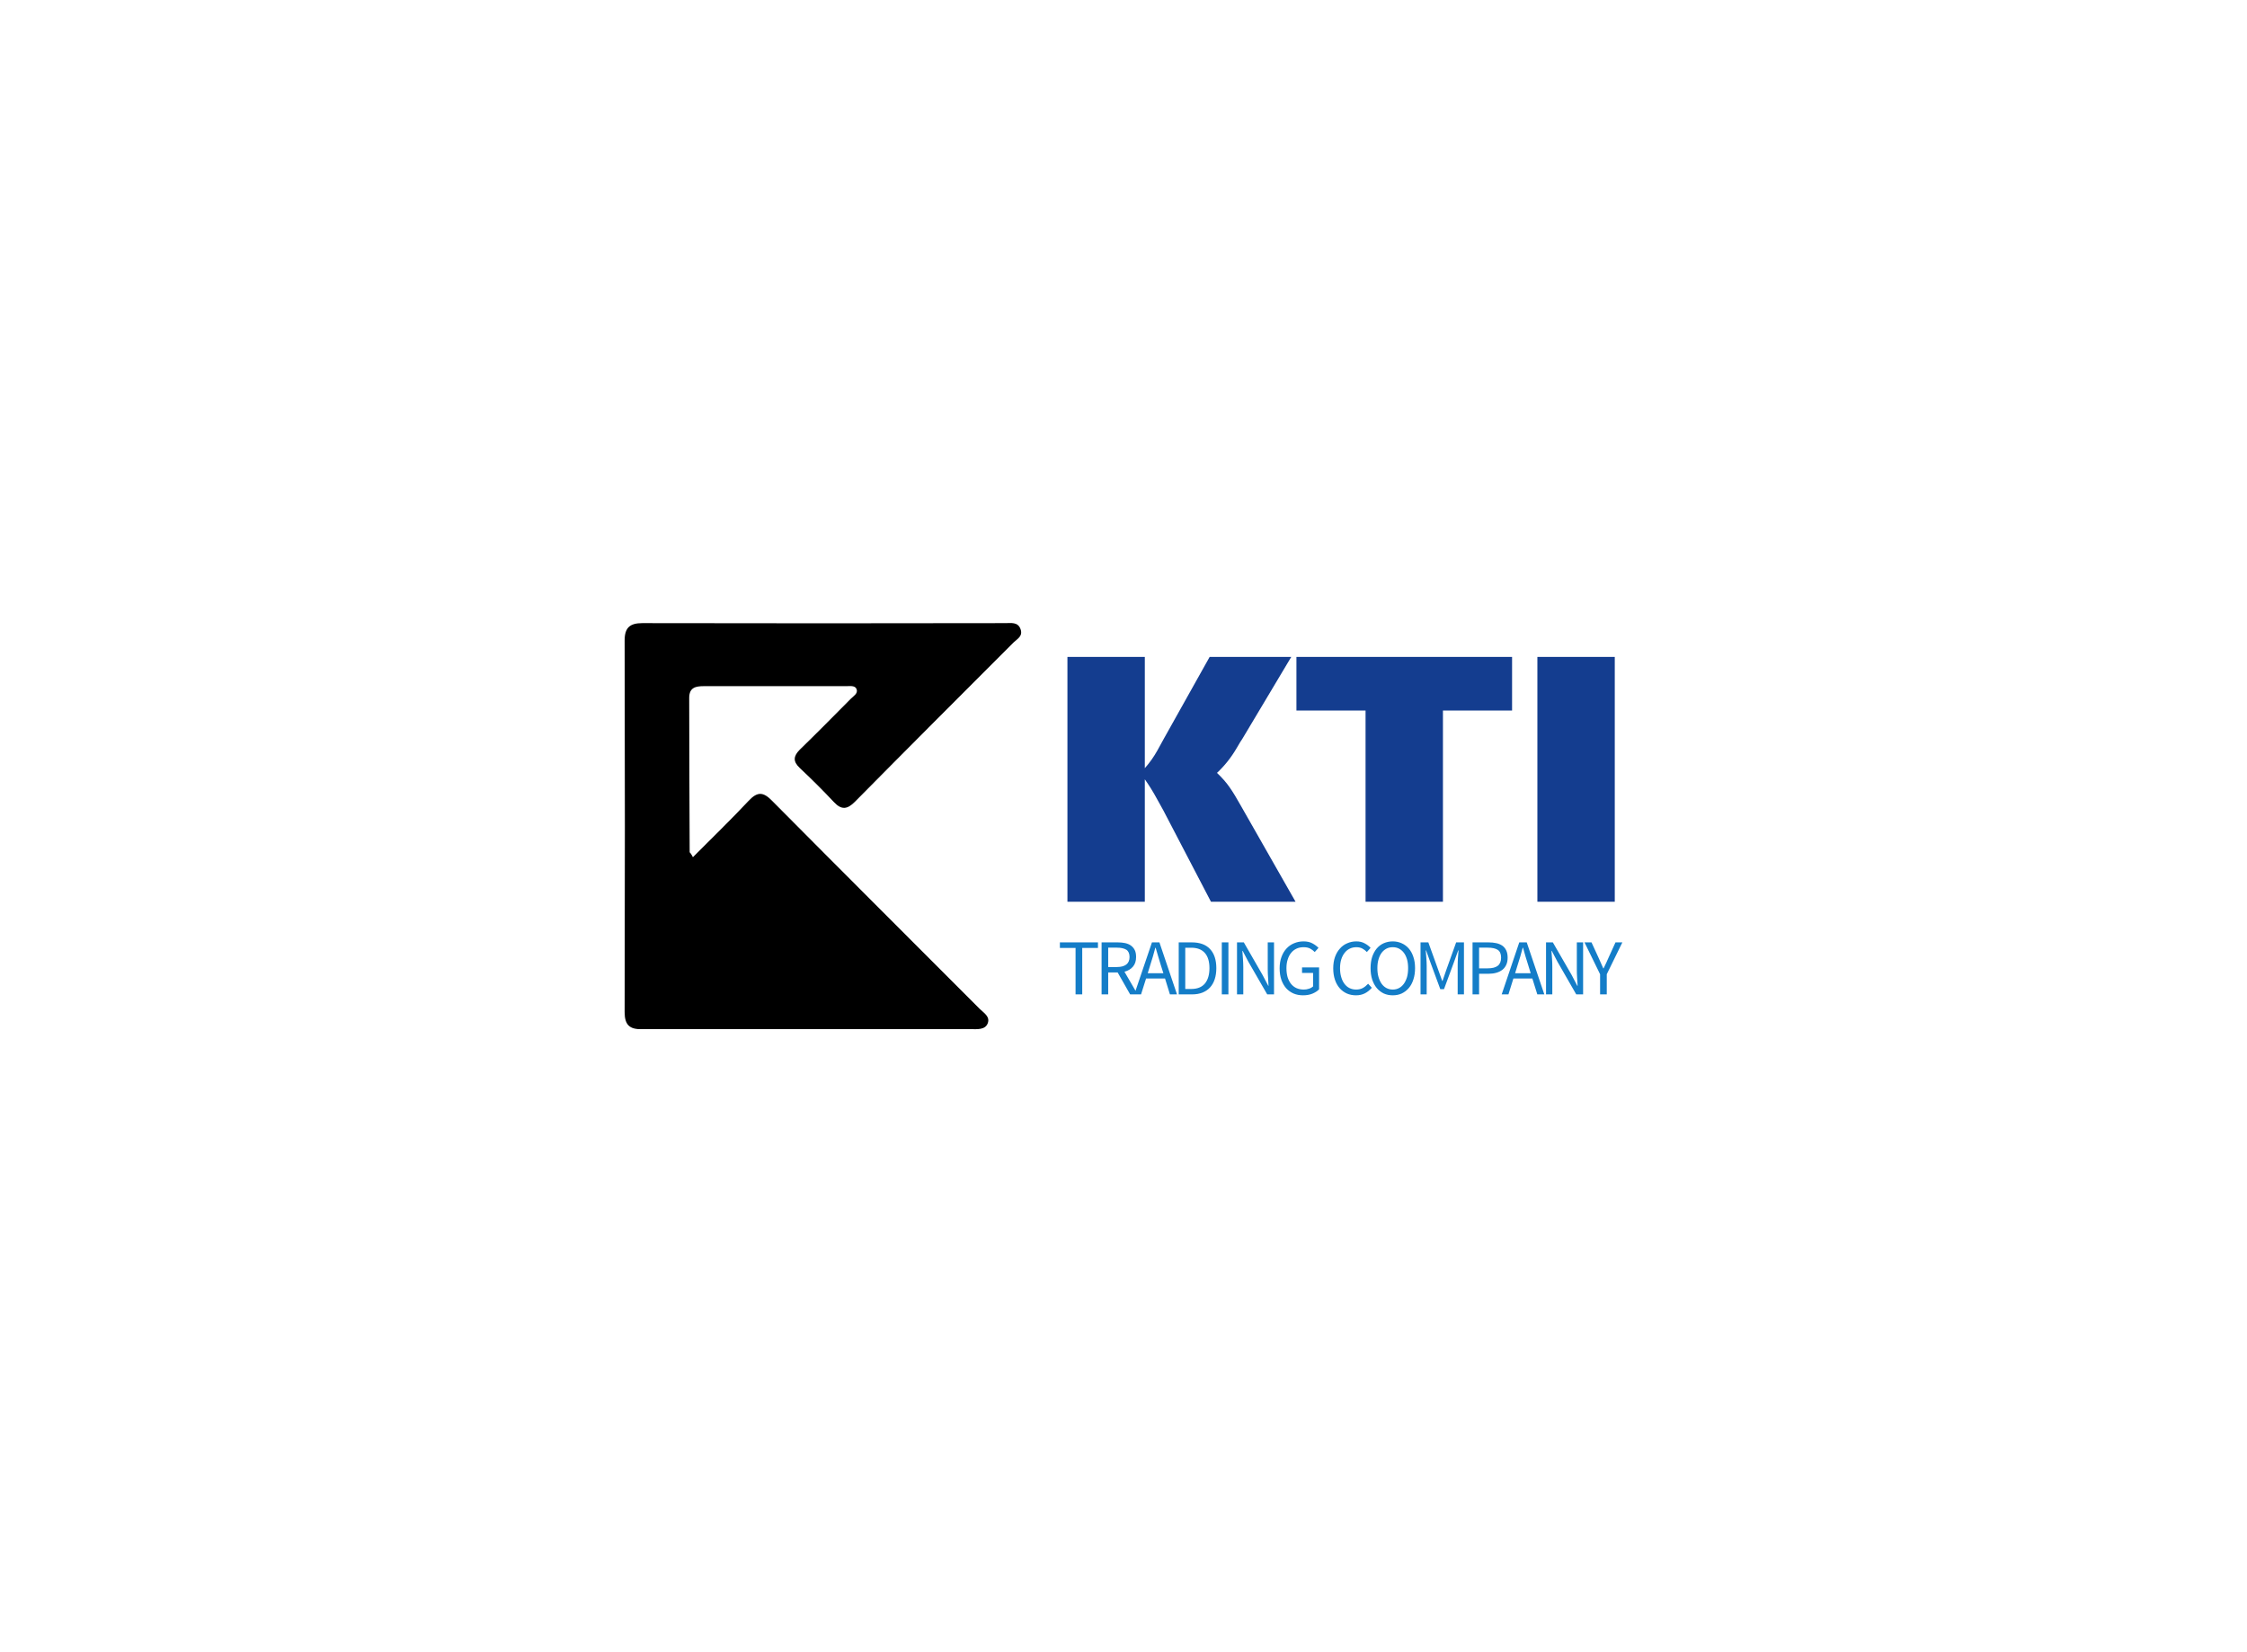 <svg xmlns="http://www.w3.org/2000/svg" xmlns:xlink="http://www.w3.org/1999/xlink" data-v-0dd9719b="" width="100%" height="100%" viewBox="0 0 340 250" preserveAspectRatio="xMidYMid meet" color-interpolation-filters="sRGB" style="margin: auto;"><rect data-v-0dd9719b="" x="0" y="0" width="100%" height="100%" fill="transparent" fill-opacity="1" class="background"></rect><rect data-v-0dd9719b="" x="0" y="0" width="100%" height="100%" fill="url(#watermark)" fill-opacity="1" class="watermarklayer"></rect><g data-v-0dd9719b="" fill="#143d8f" class="icon-text-wrapper icon-svg-group iconsvg" transform="translate(94.516,94.272)"><g class="iconsvg-imagesvg" transform="translate(0,0)"><g><rect fill="#143d8f" fill-opacity="0" stroke-width="2" x="0" y="0" width="60" height="61.456" class="image-rect"></rect><svg filter="url(#colors3013793318)" x="0" y="0" width="60" height="61.456" class="image-svg-svg primary" style="overflow: visible;"><svg xmlns="http://www.w3.org/2000/svg" viewBox="0 -0.017 67.193 68.823"><title>odXtv0.tif</title><path d="M11.57 39.66c3.26-3.29 6.43-6.33 9.43-9.54 1.48-1.58 2.47-1.58 4 0C36.68 41.9 48.44 53.61 60.16 65.36c.67.67 1.8 1.29 1.37 2.44s-1.79 1-2.83 1H2.95C.83 68.87 0 68.06 0 65.92q.08-31.52 0-63C0 .74.92 0 3 0q30.76.06 61.49 0c1 0 2.14-.23 2.59 1s-.55 1.66-1.18 2.28c-9 9-18 18-26.89 27-1.26 1.26-2.24 1.43-3.52.07q-2.82-3-5.81-5.8c-1.19-1.13-1.09-2 0-3.11 2.92-2.83 5.77-5.73 8.64-8.62.45-.45 1.23-.88 1-1.59s-1.12-.55-1.74-.55H13.44c-1.39 0-2.5.21-2.5 2 0 8.72.05 17.43.08 26.15.06.07.21.17.55.83z" fill="#000000"></path></svg></svg><defs><filter id="colors3013793318"></filter><filter id="colorsf7168269689"></filter><filter id="colorsb4071479076"></filter></defs></g></g><g transform="translate(67,5.125)"><g data-gra="path-name" fill-rule="" class="tp-name iconsvg-namesvg" transform="translate(0,0)"><g transform="scale(1)"><g><path d="M29.57-14.5L37.83 0 25.03 0 17.81-13.85Q17.62-14.17 16.8-15.67 15.99-17.16 15.02-18.53L15.02-18.53 15.02 0 3.31 0 3.31-37.05 15.02-37.05 15.02-20.21Q16.12-21.45 16.93-22.91 17.75-24.38 17.88-24.64L17.88-24.64 24.83-37.05 37.18-37.05 29.77-24.64Q29.57-24.38 28.93-23.27 28.28-22.16 27.53-21.22 26.78-20.28 25.94-19.5L25.94-19.5Q27.11-18.39 27.85-17.32 28.6-16.25 29.57-14.5L29.57-14.5ZM60.13-28.93L60.13 0 48.42 0 48.42-28.93 37.96-28.93 37.96-37.05 70.59-37.05 70.59-28.93 60.13-28.93ZM74.42 0L74.42-37.05 86.13-37.05 86.13 0 74.42 0Z" transform="translate(-3.31, 37.05)"></path></g></g></g><g data-gra="path-slogan" fill-rule="" class="tp-slogan iconsvg-slogansvg" fill="#147dc8" transform="translate(-1.145,43.05)"><g transform="scale(1, 1)"><g transform="scale(1)"><path d="M2.71-7.03L2.71 0L3.72 0L3.72-7.03L6.10-7.03L6.10-7.87L0.34-7.87L0.34-7.03ZM7.65-4.14L7.65-7.07L8.97-7.07C9.59-7.07 10.06-6.96 10.39-6.76C10.71-6.55 10.88-6.18 10.88-5.66C10.88-5.15 10.71-4.77 10.39-4.52C10.06-4.27 9.59-4.14 8.97-4.14ZM10.97 0L12.10 0L10.11-3.43C10.65-3.57 11.07-3.82 11.39-4.19C11.71-4.56 11.87-5.05 11.87-5.66C11.87-6.07 11.81-6.42 11.67-6.70C11.53-6.98 11.34-7.20 11.10-7.38C10.86-7.56 10.56-7.68 10.22-7.76C9.88-7.83 9.51-7.87 9.11-7.87L6.65-7.87L6.65 0L7.65 0L7.65-3.32L9.08-3.32ZM16.00-3.20L13.63-3.20L14.00-4.40C14.15-4.84 14.28-5.28 14.41-5.72C14.54-6.15 14.66-6.60 14.78-7.06L14.83-7.06C14.96-6.60 15.09-6.15 15.22-5.72C15.34-5.28 15.48-4.84 15.62-4.40ZM16.25-2.40L16.99 0L18.06 0L15.40-7.87L14.27-7.87L11.60 0L12.62 0L13.38-2.40ZM18.32-7.87L18.32 0L20.33 0C20.93 0 21.45-0.09 21.91-0.27C22.36-0.45 22.75-0.71 23.06-1.05C23.37-1.39 23.61-1.81 23.77-2.30C23.93-2.79 24.01-3.35 24.01-3.97C24.01-5.23 23.69-6.19 23.06-6.86C22.43-7.54 21.50-7.87 20.29-7.87ZM20.21-0.82L19.31-0.82L19.31-7.06L20.21-7.06C21.13-7.06 21.82-6.79 22.28-6.26C22.74-5.74 22.97-4.97 22.97-3.97C22.97-2.97 22.74-2.20 22.28-1.64C21.82-1.09 21.13-0.82 20.21-0.82ZM24.84-7.87L24.84 0L25.84 0L25.84-7.87ZM27.14-7.87L27.14 0L28.09 0L28.09-4.12C28.09-4.53 28.07-4.95 28.04-5.36C28.02-5.77 27.99-6.18 27.95-6.58L28.00-6.58L28.85-4.96L31.71 0L32.74 0L32.74-7.87L31.79-7.87L31.79-3.80C31.79-3.39 31.81-2.97 31.84-2.54C31.86-2.11 31.89-1.70 31.91-1.30L31.87-1.30L31.01-2.93L28.17-7.87ZM33.59-3.94C33.59-3.30 33.68-2.72 33.85-2.21C34.03-1.71 34.27-1.28 34.58-0.93C34.90-0.58 35.27-0.32 35.70-0.13C36.13 0.05 36.61 0.14 37.13 0.14C37.66 0.14 38.13 0.06 38.55-0.11C38.97-0.29 39.31-0.50 39.56-0.77L39.56-4.08L36.98-4.08L36.98-3.25L38.65-3.25L38.65-1.20C38.49-1.06 38.29-0.94 38.03-0.86C37.78-0.77 37.52-0.73 37.24-0.73C36.81-0.73 36.44-0.81 36.11-0.96C35.79-1.11 35.52-1.33 35.30-1.61C35.08-1.89 34.91-2.23 34.79-2.62C34.68-3.02 34.62-3.46 34.62-3.96C34.62-4.45 34.68-4.89 34.81-5.28C34.93-5.67 35.10-6.01 35.33-6.28C35.55-6.56 35.82-6.77 36.14-6.92C36.46-7.07 36.82-7.14 37.22-7.14C37.62-7.14 37.95-7.07 38.21-6.93C38.47-6.79 38.70-6.62 38.90-6.41L39.47-7.04C39.24-7.28 38.94-7.51 38.57-7.71C38.21-7.91 37.76-8.02 37.21-8.02C36.68-8.02 36.20-7.92 35.76-7.73C35.32-7.55 34.94-7.28 34.61-6.92C34.29-6.57 34.04-6.14 33.86-5.64C33.68-5.14 33.59-4.57 33.59-3.94ZM41.70-3.94C41.70-3.30 41.79-2.72 41.96-2.21C42.13-1.71 42.37-1.28 42.68-0.93C42.99-0.58 43.35-0.32 43.77-0.13C44.19 0.05 44.65 0.14 45.14 0.14C45.65 0.14 46.10 0.04 46.49-0.16C46.88-0.36 47.23-0.64 47.54-1.00L46.98-1.61C46.72-1.33 46.45-1.11 46.17-0.96C45.89-0.81 45.55-0.73 45.17-0.73C44.79-0.73 44.45-0.81 44.15-0.96C43.85-1.11 43.60-1.33 43.39-1.61C43.18-1.89 43.02-2.23 42.91-2.62C42.79-3.02 42.73-3.46 42.73-3.96C42.73-4.45 42.79-4.89 42.91-5.28C43.03-5.67 43.20-6.01 43.42-6.28C43.63-6.56 43.89-6.77 44.20-6.92C44.50-7.07 44.84-7.14 45.22-7.14C45.55-7.14 45.85-7.07 46.10-6.94C46.35-6.81 46.58-6.63 46.79-6.41L47.35-7.04C47.12-7.30 46.82-7.53 46.46-7.72C46.10-7.92 45.68-8.02 45.20-8.02C44.70-8.02 44.23-7.92 43.81-7.73C43.38-7.55 43.01-7.28 42.70-6.92C42.38-6.57 42.14-6.14 41.96-5.64C41.79-5.14 41.70-4.57 41.70-3.94ZM50.71 0.14C51.20 0.14 51.66 0.05 52.07-0.14C52.48-0.34 52.84-0.61 53.14-0.97C53.44-1.32 53.67-1.75 53.83-2.26C54.00-2.77 54.08-3.34 54.08-3.97C54.08-4.60 54.00-5.16 53.83-5.66C53.67-6.16 53.44-6.58 53.14-6.93C52.84-7.28 52.48-7.55 52.07-7.73C51.66-7.92 51.20-8.02 50.71-8.02C50.21-8.02 49.76-7.92 49.34-7.74C48.93-7.56 48.58-7.29 48.28-6.94C47.99-6.59 47.76-6.17 47.59-5.67C47.43-5.17 47.35-4.60 47.35-3.97C47.35-3.34 47.43-2.77 47.59-2.26C47.76-1.75 47.99-1.32 48.28-0.97C48.58-0.61 48.93-0.34 49.34-0.14C49.76 0.05 50.21 0.14 50.71 0.14ZM50.71-0.73C50.35-0.73 50.04-0.81 49.75-0.96C49.47-1.11 49.22-1.33 49.02-1.61C48.82-1.90 48.66-2.24 48.55-2.63C48.43-3.03 48.38-3.48 48.38-3.97C48.38-4.46 48.43-4.90 48.55-5.29C48.66-5.68 48.82-6.02 49.02-6.29C49.22-6.56 49.47-6.77 49.75-6.92C50.04-7.07 50.35-7.14 50.71-7.14C51.06-7.14 51.38-7.07 51.66-6.92C51.94-6.77 52.19-6.56 52.39-6.29C52.60-6.02 52.75-5.68 52.87-5.29C52.98-4.90 53.03-4.46 53.03-3.97C53.03-3.48 52.98-3.03 52.87-2.63C52.75-2.24 52.60-1.90 52.39-1.61C52.19-1.33 51.94-1.11 51.66-0.96C51.38-0.81 51.06-0.73 50.71-0.73ZM54.91-7.87L54.91 0L55.84 0L55.84-4.33C55.84-4.68 55.82-5.07 55.79-5.50C55.76-5.92 55.73-6.31 55.70-6.66L55.75-6.66L56.38-4.91L57.90-0.79L58.46-0.79L59.98-4.91L60.61-6.66L60.66-6.66C60.63-6.31 60.60-5.92 60.57-5.50C60.54-5.07 60.53-4.68 60.53-4.33L60.53 0L61.48 0L61.48-7.87L60.30-7.87L58.79-3.65L58.24-2.04L58.19-2.04L57.61-3.65L56.09-7.87ZM62.78-7.87L62.78 0L63.77 0L63.77-3.12L65.19-3.12C65.62-3.12 66.02-3.17 66.37-3.27C66.73-3.37 67.03-3.52 67.29-3.72C67.55-3.92 67.74-4.17 67.88-4.48C68.02-4.78 68.09-5.14 68.09-5.56C68.09-5.99 68.02-6.35 67.88-6.65C67.74-6.94 67.55-7.18 67.30-7.36C67.04-7.54 66.74-7.67 66.38-7.75C66.02-7.83 65.62-7.87 65.19-7.87ZM65.07-3.94L63.77-3.94L63.77-7.07L65.07-7.07C65.75-7.07 66.26-6.96 66.59-6.74C66.93-6.52 67.10-6.12 67.10-5.56C67.10-5.00 66.93-4.59 66.60-4.33C66.27-4.07 65.76-3.94 65.07-3.94ZM71.58-3.20L69.22-3.20L69.59-4.40C69.73-4.84 69.87-5.28 70.00-5.72C70.12-6.15 70.25-6.60 70.37-7.06L70.42-7.06C70.54-6.60 70.67-6.15 70.80-5.72C70.93-5.28 71.06-4.84 71.21-4.40ZM71.83-2.40L72.58 0L73.64 0L70.98-7.87L69.85-7.87L67.19 0L68.21 0L68.96-2.40ZM73.90-7.87L73.90 0L74.85 0L74.85-4.12C74.85-4.53 74.84-4.95 74.81-5.36C74.78-5.77 74.75-6.18 74.72-6.58L74.77-6.58L75.62-4.96L78.47 0L79.51 0L79.51-7.87L78.56-7.87L78.56-3.80C78.56-3.39 78.57-2.97 78.60-2.54C78.63-2.11 78.65-1.70 78.68-1.30L78.63-1.30L77.78-2.93L74.93-7.87ZM82.08-3.05L82.08 0L83.09 0L83.09-3.05L85.45-7.87L84.41-7.87L83.40-5.65C83.28-5.36 83.15-5.08 83.02-4.80C82.88-4.52 82.74-4.23 82.61-3.94L82.56-3.94C82.42-4.23 82.30-4.52 82.18-4.80C82.06-5.08 81.93-5.36 81.80-5.65L80.78-7.87L79.72-7.87Z" transform="translate(-0.336, 8.016)"></path></g></g></g></g></g><defs></defs></svg>